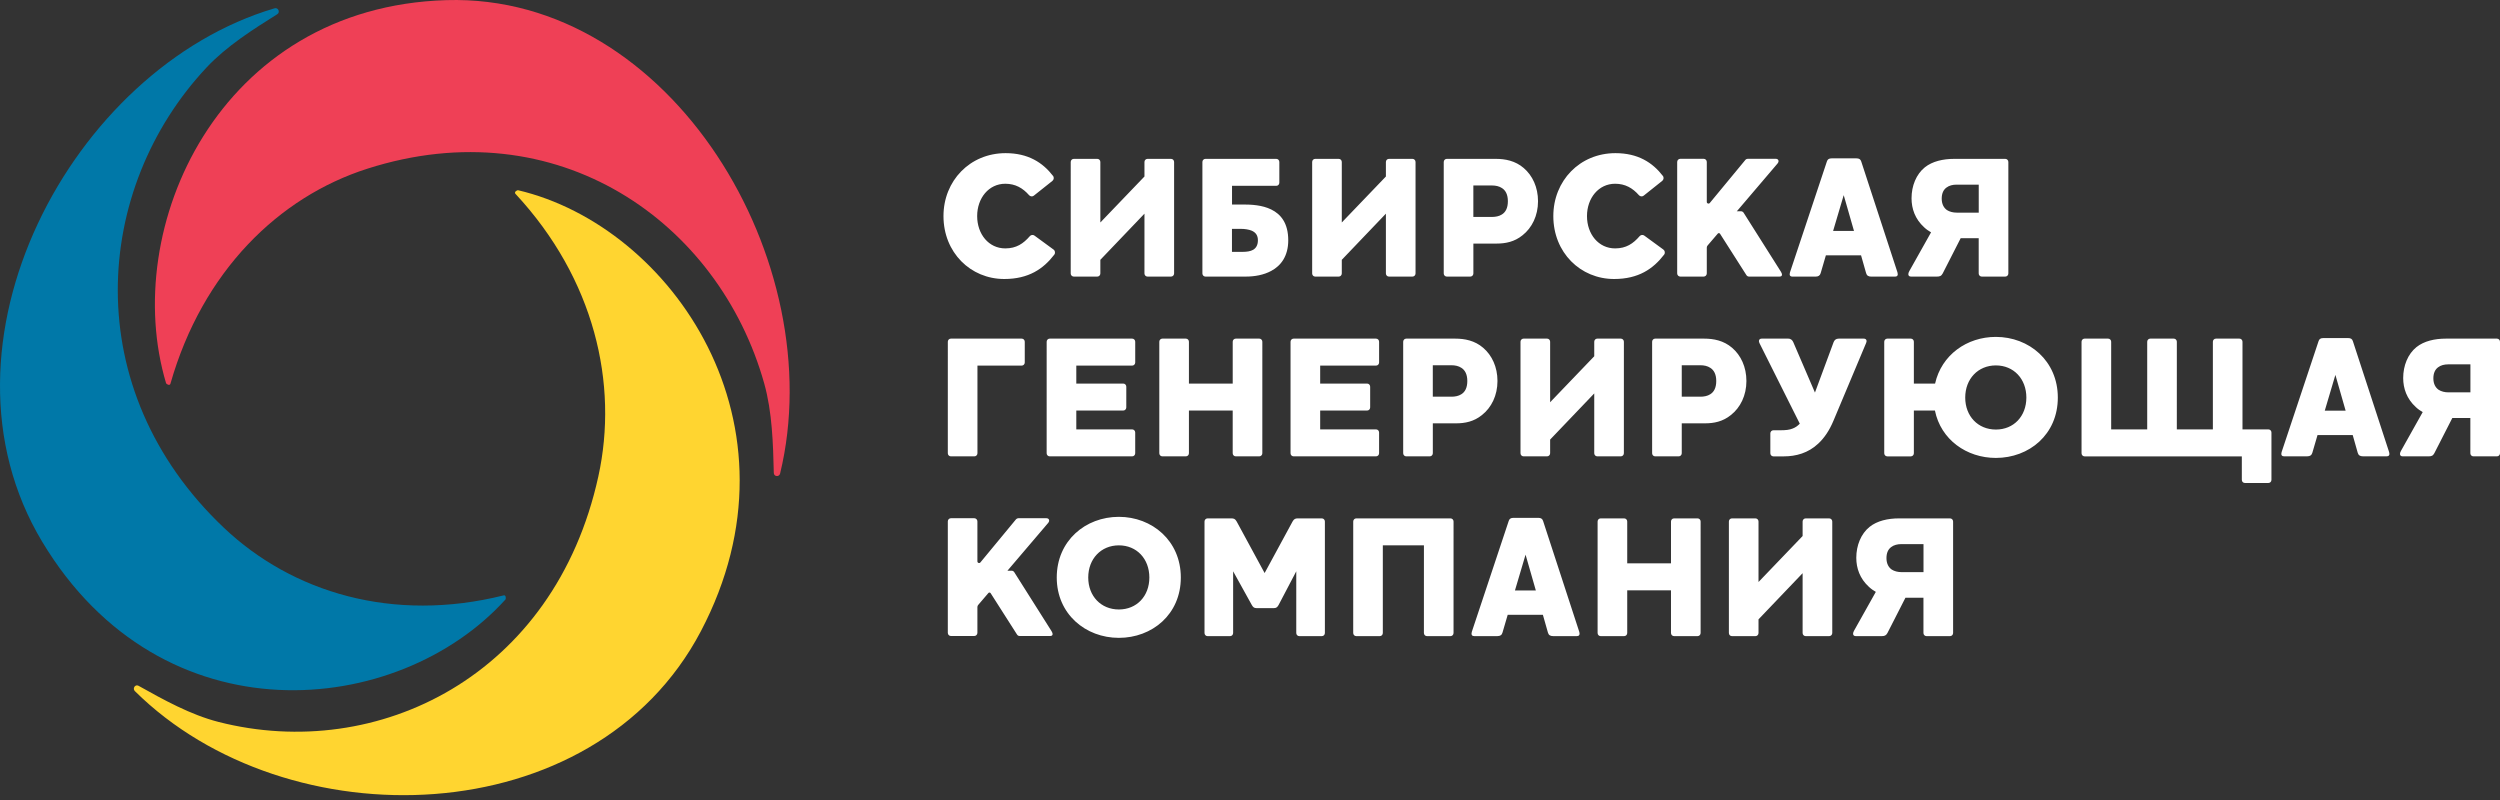<?xml version="1.0" encoding="UTF-8"?> <svg xmlns="http://www.w3.org/2000/svg" width="200" height="64" viewBox="0 0 200 64" fill="none"><rect x="0" y="0" width="200" height="64" fill="#333333" stroke="none"/><path fill-rule="evenodd" clip-rule="evenodd" d="M3.371 43.332C12.951 59.29 31.844 57.453 40.438 47.958C40.485 47.905 40.485 47.583 40.298 47.629C31.41 49.851 23.358 47.38 17.916 42.226C6.2 31.127 7.445 15.077 16.531 5.393C18.138 3.68 20.259 2.344 22.182 1.136C22.437 0.977 22.253 0.58 21.967 0.664C5.717 5.46 -6.089 27.576 3.371 43.332Z" fill="#0078A8"></path><path fill-rule="evenodd" clip-rule="evenodd" d="M35.722 0.01C17.473 0.551 9.577 18.268 13.287 30.659C13.307 30.727 13.581 30.889 13.634 30.699C16.206 21.684 22.314 15.76 29.381 13.498C44.601 8.627 57.516 17.761 61.139 30.682C61.78 32.969 61.849 35.521 61.904 37.836C61.912 38.141 62.338 38.177 62.409 37.881C66.489 21.031 53.741 -0.524 35.722 0.01Z" fill="#EF4056"></path><path fill-rule="evenodd" clip-rule="evenodd" d="M56.073 50.492C64.742 33.993 53.747 18.111 41.441 15.217C41.373 15.2 41.101 15.363 41.235 15.505C47.551 22.299 49.494 30.694 47.868 38.11C44.366 54.081 30.206 60.997 17.496 57.759C15.246 57.186 13.06 55.969 11.08 54.862C10.819 54.717 10.575 55.077 10.789 55.289C22.96 67.341 47.514 66.782 56.073 50.492Z" fill="#FFD530"></path><path fill-rule="evenodd" clip-rule="evenodd" d="M124.266 17.286C124.266 14.465 126.38 12.252 129.235 12.252C131.038 12.252 132.203 13.002 133.029 14.073C133.124 14.195 133.098 14.376 132.977 14.471L131.492 15.655C131.375 15.747 131.211 15.726 131.112 15.613C130.61 15.044 130.017 14.7 129.208 14.7C127.889 14.7 126.959 15.847 126.959 17.286C126.958 18.738 127.889 19.872 129.208 19.872C130.097 19.872 130.655 19.488 131.17 18.893C131.267 18.784 131.425 18.762 131.542 18.847L133.07 19.964C133.197 20.057 133.226 20.243 133.13 20.37C132.259 21.506 131.083 22.32 129.128 22.32C126.434 22.32 124.265 20.204 124.266 17.286ZM75.478 17.286C75.478 14.465 77.594 12.252 80.45 12.252C82.252 12.252 83.417 13.003 84.243 14.073C84.338 14.195 84.312 14.376 84.192 14.472L82.704 15.655C82.589 15.747 82.424 15.726 82.325 15.613C81.823 15.044 81.231 14.7 80.422 14.7C79.103 14.7 78.173 15.847 78.173 17.286C78.173 18.738 79.103 19.872 80.422 19.872C81.31 19.872 81.869 19.488 82.385 18.894C82.481 18.784 82.639 18.762 82.757 18.847L84.283 19.964C84.411 20.057 84.44 20.244 84.345 20.37C83.473 21.507 82.297 22.32 80.34 22.32C77.647 22.32 75.478 20.204 75.478 17.286ZM91.557 17.093L88.028 20.785V21.878C88.028 22.016 87.921 22.127 87.786 22.127H85.9C85.766 22.127 85.657 22.016 85.657 21.878L85.658 12.958C85.658 12.819 85.766 12.709 85.901 12.709H87.786C87.921 12.709 88.028 12.819 88.028 12.958V17.798L91.557 14.12V12.958C91.557 12.819 91.664 12.709 91.799 12.709H93.684C93.819 12.709 93.928 12.819 93.928 12.958V21.878C93.928 22.016 93.819 22.127 93.684 22.127H91.798C91.664 22.127 91.556 22.016 91.556 21.878L91.557 17.093ZM102.347 12.958C102.347 12.819 102.24 12.709 102.104 12.709H96.434C96.299 12.709 96.192 12.819 96.192 12.958V21.879C96.192 22.016 96.299 22.127 96.434 22.127H99.665C100.354 22.127 101.094 22.003 101.701 21.671C102.481 21.256 103.06 20.481 103.06 19.224C103.06 17.854 102.468 17.134 101.701 16.76C100.973 16.401 100.099 16.36 99.439 16.36H98.562V14.866H102.104C102.24 14.866 102.347 14.756 102.347 14.617V12.958ZM110.872 17.093L107.343 20.785V21.878C107.343 22.016 107.235 22.127 107.1 22.127H105.214C105.079 22.127 104.973 22.016 104.973 21.878V12.958C104.973 12.819 105.08 12.709 105.215 12.709H107.1C107.235 12.709 107.343 12.819 107.343 12.958V17.798L110.872 14.12V12.958C110.872 12.819 110.979 12.709 111.114 12.709H112.999C113.134 12.709 113.243 12.819 113.243 12.958V21.878C113.243 22.016 113.134 22.127 112.999 22.127H111.113C110.979 22.127 110.872 22.016 110.872 21.878V17.093ZM121.898 13.442C121.225 12.861 120.415 12.709 119.662 12.709H115.742C115.608 12.709 115.499 12.819 115.499 12.958V21.879C115.499 22.016 115.608 22.127 115.742 22.127H117.626C117.762 22.127 117.87 22.016 117.87 21.879V19.486H119.728C120.441 19.486 121.155 19.348 121.803 18.822C122.557 18.227 123.042 17.259 123.042 16.097C123.042 14.977 122.596 14.037 121.898 13.442ZM145.248 22.129C145.464 22.129 145.598 22.046 145.653 21.852L146.07 20.427H148.884L149.289 21.852C149.342 22.046 149.477 22.129 149.693 22.129H151.606C151.767 22.129 151.821 22.046 151.821 21.935C151.821 21.889 151.812 21.852 151.8 21.808L151.795 21.783L148.899 12.918C148.845 12.738 148.724 12.669 148.521 12.669H146.527C146.326 12.669 146.205 12.738 146.151 12.918L143.2 21.783L143.194 21.808C143.183 21.852 143.174 21.889 143.174 21.935C143.174 22.046 143.227 22.129 143.39 22.129H145.248ZM152.923 15.863C152.923 14.866 153.3 13.94 153.987 13.386C154.593 12.903 155.441 12.709 156.343 12.709H160.425C160.56 12.709 160.668 12.819 160.668 12.958V21.879C160.668 22.017 160.559 22.127 160.425 22.127H158.539C158.404 22.127 158.296 22.017 158.296 21.879V19.057H156.854L155.415 21.879C155.306 22.086 155.171 22.127 154.957 22.127H152.881C152.747 22.127 152.666 22.059 152.666 21.935C152.666 21.864 152.692 21.782 152.747 21.684L154.485 18.587C154.296 18.477 154.108 18.352 153.933 18.186C153.204 17.522 152.923 16.692 152.923 15.863ZM75.825 36.259C75.825 36.398 75.932 36.508 76.067 36.508H77.953C78.088 36.508 78.196 36.398 78.196 36.259V29.248H81.738C81.873 29.248 81.981 29.137 81.981 28.998V27.339C81.981 27.201 81.873 27.09 81.738 27.09H76.067C75.933 27.09 75.826 27.201 75.826 27.339L75.825 36.259ZM90.575 27.09C90.71 27.09 90.818 27.201 90.818 27.339V28.998C90.818 29.137 90.71 29.248 90.575 29.248H86.104V30.686H89.861C89.996 30.686 90.104 30.797 90.104 30.935L90.103 32.595C90.103 32.733 89.996 32.843 89.861 32.843H86.104V34.351H90.575C90.709 34.351 90.817 34.462 90.817 34.6V36.26C90.817 36.398 90.709 36.508 90.575 36.508H83.975C83.84 36.508 83.732 36.398 83.732 36.26L83.733 27.339C83.733 27.201 83.841 27.09 83.975 27.09H90.575ZM100.987 27.339C100.987 27.201 100.88 27.09 100.745 27.09H98.859C98.724 27.09 98.617 27.201 98.617 27.339V30.686H95.114V27.339C95.114 27.201 95.007 27.09 94.873 27.09H92.987C92.852 27.09 92.744 27.201 92.744 27.339V36.26C92.744 36.398 92.852 36.508 92.986 36.508H94.872C95.007 36.508 95.114 36.398 95.114 36.26V32.843H98.616V36.26C98.616 36.398 98.724 36.508 98.859 36.508H100.745C100.879 36.508 100.986 36.398 100.986 36.26L100.987 27.339ZM110.085 27.09C110.22 27.09 110.328 27.201 110.328 27.339V28.998C110.328 29.137 110.22 29.248 110.085 29.248H105.614V30.686H109.372C109.506 30.686 109.613 30.797 109.613 30.935V32.595C109.613 32.733 109.506 32.843 109.371 32.843H105.614V34.351H110.085C110.219 34.351 110.327 34.462 110.327 34.6V36.26C110.327 36.398 110.219 36.508 110.085 36.508H103.485C103.35 36.508 103.243 36.398 103.243 36.26V27.339C103.243 27.201 103.351 27.09 103.485 27.09H110.085ZM118.653 27.823C117.981 27.242 117.171 27.09 116.418 27.09H112.498C112.364 27.09 112.255 27.201 112.255 27.339V36.26C112.255 36.398 112.364 36.508 112.498 36.508H114.382C114.517 36.508 114.626 36.398 114.626 36.26V33.867H116.484C117.198 33.867 117.912 33.729 118.558 33.203C119.312 32.609 119.798 31.64 119.798 30.479C119.798 29.358 119.353 28.418 118.653 27.823ZM127.54 31.473L124.011 35.166V36.258C124.011 36.397 123.903 36.508 123.767 36.508H121.882C121.747 36.508 121.64 36.397 121.64 36.258V27.338C121.64 27.2 121.748 27.089 121.883 27.089H123.767C123.903 27.089 124.011 27.2 124.011 27.338V32.179L127.54 28.5V27.338C127.54 27.2 127.647 27.089 127.781 27.089H129.666C129.802 27.089 129.911 27.2 129.911 27.338L129.91 36.258C129.91 36.397 129.802 36.508 129.666 36.508H127.781C127.647 36.508 127.539 36.397 127.539 36.258L127.54 31.473ZM138.568 27.823C137.894 27.242 137.085 27.09 136.332 27.09H132.412C132.277 27.09 132.17 27.201 132.17 27.339V36.26C132.17 36.398 132.277 36.508 132.412 36.508H134.297C134.432 36.508 134.54 36.398 134.54 36.26V33.867H136.398C137.113 33.867 137.826 33.729 138.472 33.203C139.228 32.609 139.713 31.64 139.713 30.479C139.713 29.358 139.267 28.418 138.568 27.823ZM142.435 34.421C142.838 34.421 143.148 34.393 143.417 34.282C143.632 34.2 143.808 34.075 143.983 33.895L140.751 27.436C140.684 27.298 140.697 27.09 140.94 27.09H143.055C143.269 27.09 143.39 27.215 143.459 27.367L145.196 31.405L146.691 27.367C146.758 27.202 146.878 27.09 147.094 27.09H149.101C149.343 27.09 149.358 27.298 149.291 27.436L146.676 33.661C146.34 34.462 145.936 35.044 145.464 35.485C144.656 36.247 143.673 36.51 142.704 36.51H141.868C141.734 36.51 141.627 36.399 141.627 36.26V34.67C141.627 34.532 141.734 34.421 141.868 34.421H142.435ZM154.794 32.844C155.265 35.168 157.326 36.634 159.669 36.634C162.323 36.634 164.626 34.767 164.626 31.807C164.626 28.861 162.324 26.952 159.669 26.952C157.353 26.952 155.32 28.391 154.807 30.687H153.109V27.34C153.109 27.202 153.003 27.09 152.868 27.09H150.983C150.847 27.09 150.739 27.202 150.739 27.34V36.26C150.739 36.399 150.847 36.51 150.983 36.51H152.867C153.002 36.51 153.109 36.399 153.109 36.26V32.844H154.794ZM166.523 36.26V27.339C166.523 27.202 166.631 27.09 166.765 27.09H168.652C168.786 27.09 168.894 27.202 168.894 27.339V34.352H171.777V27.339C171.777 27.202 171.884 27.09 172.018 27.09H173.905C174.04 27.09 174.147 27.202 174.147 27.339L174.146 34.352H177.03V27.339C177.03 27.202 177.137 27.09 177.273 27.09H179.156C179.293 27.09 179.399 27.202 179.399 27.339V34.352H181.475C181.609 34.352 181.716 34.462 181.716 34.6V38.39C181.716 38.529 181.609 38.638 181.475 38.638H179.589C179.454 38.638 179.346 38.529 179.346 38.39V36.51H166.765C166.631 36.51 166.523 36.399 166.523 36.26ZM184.581 36.505C184.796 36.505 184.929 36.423 184.985 36.229L185.402 34.804H188.217L188.62 36.229C188.675 36.423 188.81 36.505 189.026 36.505H190.938C191.099 36.505 191.153 36.423 191.153 36.312C191.153 36.27 191.145 36.236 191.135 36.198L191.132 36.183L191.127 36.16L188.231 27.295C188.177 27.115 188.057 27.046 187.853 27.046H185.86C185.659 27.046 185.537 27.115 185.484 27.295L182.531 36.16C182.529 36.172 182.527 36.183 182.523 36.194C182.514 36.234 182.506 36.269 182.506 36.312C182.506 36.423 182.56 36.505 182.722 36.505H184.581ZM192.255 30.244C192.255 29.248 192.631 28.321 193.318 27.767C193.925 27.284 194.773 27.09 195.675 27.09H199.757C199.892 27.09 200 27.201 200 27.339V36.26C200 36.399 199.891 36.508 199.757 36.508H197.871C197.736 36.508 197.628 36.399 197.628 36.26V33.438H196.187L194.746 36.26C194.638 36.467 194.503 36.508 194.288 36.508H192.213C192.079 36.508 191.998 36.44 191.998 36.315C191.998 36.246 192.024 36.163 192.079 36.067L193.816 32.969C193.627 32.858 193.44 32.734 193.265 32.567C192.538 31.903 192.255 31.073 192.255 30.244ZM84.54 46.202C84.54 49.12 86.843 51.028 89.509 51.028C92.162 51.028 94.465 49.161 94.466 46.202C94.466 43.255 92.162 41.347 89.509 41.347C86.843 41.347 84.54 43.255 84.54 46.202ZM105.991 50.642C105.991 50.78 105.883 50.891 105.748 50.891H103.944C103.809 50.891 103.701 50.78 103.701 50.642L103.702 45.704L102.287 48.401C102.192 48.566 102.112 48.65 101.909 48.65H100.522C100.322 48.65 100.24 48.566 100.145 48.401L98.651 45.704L98.65 50.642C98.65 50.78 98.543 50.891 98.409 50.891H96.603C96.468 50.891 96.361 50.78 96.361 50.642V41.721C96.361 41.583 96.469 41.471 96.604 41.471H98.502C98.692 41.471 98.812 41.499 98.934 41.721L101.17 45.843L103.405 41.721C103.527 41.499 103.648 41.471 103.836 41.471H105.749C105.884 41.471 105.991 41.583 105.991 41.721V50.642ZM113.913 50.641C113.913 50.779 114.021 50.89 114.155 50.89H116.041C116.177 50.89 116.283 50.779 116.283 50.641L116.284 41.721C116.284 41.582 116.177 41.471 116.041 41.471H108.5C108.364 41.471 108.258 41.582 108.258 41.721L108.257 50.641C108.257 50.779 108.364 50.89 108.5 50.89H110.385C110.52 50.89 110.626 50.779 110.626 50.641V43.629H113.914L113.913 50.641ZM120.198 50.612C120.145 50.805 120.011 50.888 119.796 50.888H117.937C117.774 50.888 117.721 50.805 117.721 50.694C117.721 50.649 117.73 50.613 117.74 50.571L117.747 50.542L120.697 41.677C120.75 41.497 120.873 41.428 121.074 41.428H123.069C123.27 41.428 123.391 41.497 123.447 41.677L126.34 50.542L126.348 50.571C126.359 50.613 126.366 50.649 126.366 50.694C126.366 50.805 126.313 50.888 126.153 50.888H124.239C124.024 50.888 123.889 50.805 123.836 50.612L123.431 49.186H120.616L120.198 50.612ZM136.05 41.721C136.05 41.582 135.943 41.471 135.807 41.471H133.922C133.787 41.471 133.68 41.582 133.68 41.721V45.067H130.178V41.721C130.178 41.582 130.071 41.471 129.936 41.471H128.05C127.915 41.471 127.808 41.582 127.808 41.721V50.642C127.808 50.779 127.915 50.89 128.049 50.89H129.935C130.07 50.89 130.178 50.779 130.178 50.642V47.225H133.679V50.642C133.679 50.779 133.787 50.89 133.922 50.89H135.807C135.941 50.89 136.049 50.779 136.049 50.642L136.05 41.721ZM144.209 45.855L140.681 49.548V50.641C140.681 50.779 140.573 50.89 140.438 50.89H138.552C138.417 50.89 138.311 50.779 138.311 50.641V41.721C138.311 41.582 138.418 41.471 138.553 41.471H140.438C140.573 41.471 140.681 41.582 140.681 41.721V46.561L144.209 42.882V41.721C144.209 41.582 144.317 41.471 144.452 41.471H146.337C146.472 41.471 146.581 41.582 146.581 41.721V50.641C146.581 50.779 146.472 50.89 146.337 50.89H144.451C144.317 50.89 144.209 50.779 144.209 50.641V45.855ZM149.567 42.149C148.88 42.702 148.503 43.629 148.503 44.625C148.503 45.455 148.786 46.284 149.514 46.949C149.689 47.115 149.877 47.239 150.066 47.35L148.328 50.448C148.274 50.544 148.246 50.627 148.246 50.697C148.246 50.821 148.328 50.89 148.462 50.89H150.537C150.751 50.89 150.886 50.848 150.995 50.642L152.435 47.82H153.876V50.642C153.876 50.78 153.984 50.89 154.119 50.89H156.005C156.139 50.89 156.248 50.78 156.248 50.642V41.721C156.248 41.582 156.14 41.471 156.005 41.471H151.924C151.021 41.471 150.173 41.666 149.567 42.149ZM134.422 12.704H136.297C136.433 12.704 136.543 12.818 136.543 12.958V16.153C136.543 16.281 136.699 16.339 136.78 16.242L139.629 12.794C139.675 12.737 139.745 12.704 139.816 12.704H142.064C142.277 12.704 142.357 12.898 142.203 13.081L138.945 16.904L139.281 16.902C139.364 16.902 139.442 16.945 139.489 17.018L142.472 21.735C142.579 21.904 142.631 22.127 142.362 22.127H139.922C139.834 22.127 139.754 22.08 139.709 22.004L137.606 18.705C137.566 18.639 137.475 18.629 137.424 18.687L136.607 19.64C136.566 19.687 136.543 19.747 136.543 19.81V21.873C136.543 22.013 136.433 22.127 136.297 22.127H134.422C134.286 22.127 134.175 22.013 134.175 21.873V12.958C134.175 12.818 134.286 12.704 134.422 12.704ZM77.945 41.458H76.072C75.934 41.458 75.825 41.572 75.825 41.711V50.627C75.825 50.767 75.934 50.88 76.072 50.88H77.945C78.081 50.88 78.192 50.767 78.192 50.627V48.563C78.192 48.5 78.215 48.44 78.257 48.394L79.072 47.441C79.124 47.383 79.215 47.392 79.254 47.459L81.359 50.758C81.403 50.834 81.483 50.88 81.571 50.88H84.011C84.28 50.88 84.228 50.657 84.121 50.489L81.138 45.771C81.091 45.699 81.013 45.656 80.929 45.656L80.594 45.658L83.853 41.834C84.007 41.651 83.926 41.458 83.713 41.458H81.465C81.394 41.458 81.325 41.491 81.278 41.548L78.429 44.996C78.348 45.093 78.192 45.035 78.192 44.907V41.711C78.192 41.572 78.081 41.458 77.945 41.458ZM100.119 18.447C99.904 18.363 99.608 18.308 99.244 18.308H98.557V20.148H99.433C99.743 20.148 100.039 20.106 100.255 19.982C100.484 19.843 100.632 19.609 100.632 19.222C100.632 18.862 100.484 18.599 100.119 18.447ZM119.363 14.838C119.645 14.838 119.929 14.894 120.157 15.046C120.44 15.226 120.63 15.557 120.63 16.097C120.63 16.651 120.44 16.983 120.144 17.162C119.929 17.3 119.645 17.355 119.362 17.355H117.868V14.838H119.363ZM147.497 15.611L146.649 18.474H148.319L147.497 15.611ZM155.715 15.007C155.93 14.84 156.225 14.772 156.509 14.772H158.299V17.011H156.535C156.252 17.011 155.969 16.943 155.755 16.805C155.499 16.624 155.337 16.32 155.337 15.892C155.337 15.477 155.471 15.187 155.715 15.007ZM116.913 29.428C116.686 29.276 116.402 29.22 116.119 29.22H114.624V31.736H116.119C116.402 31.736 116.686 31.682 116.901 31.543C117.196 31.364 117.385 31.032 117.385 30.479C117.385 29.939 117.196 29.608 116.913 29.428ZM136.035 29.22C136.317 29.22 136.599 29.276 136.827 29.428C137.111 29.608 137.3 29.939 137.3 30.479C137.3 31.032 137.111 31.364 136.815 31.543C136.599 31.682 136.317 31.736 136.035 31.736H134.54V29.22H136.035ZM159.67 29.233C158.242 29.233 157.218 30.312 157.218 31.806C157.218 33.299 158.242 34.364 159.67 34.364C161.098 34.364 162.108 33.299 162.109 31.806C162.109 30.312 161.098 29.233 159.67 29.233ZM185.981 32.855L186.831 29.992L187.651 32.855H185.981ZM195.841 29.149C195.558 29.149 195.262 29.217 195.047 29.384C194.804 29.564 194.669 29.854 194.669 30.269C194.669 30.697 194.831 31.001 195.087 31.181C195.303 31.32 195.584 31.388 195.867 31.388H197.633V29.149H195.841ZM87.059 46.2C87.059 44.706 88.083 43.628 89.51 43.628C90.939 43.628 91.948 44.706 91.948 46.2C91.948 47.694 90.938 48.758 89.51 48.758C88.083 48.758 87.059 47.694 87.059 46.2ZM122.045 44.373L121.196 47.236H122.867L122.045 44.373ZM151.295 43.765C151.51 43.598 151.806 43.53 152.09 43.53H153.88V45.77H152.115C151.833 45.77 151.549 45.701 151.336 45.563C151.079 45.383 150.917 45.078 150.917 44.65C150.917 44.236 151.051 43.945 151.295 43.765Z" fill="white"></path></svg> 
